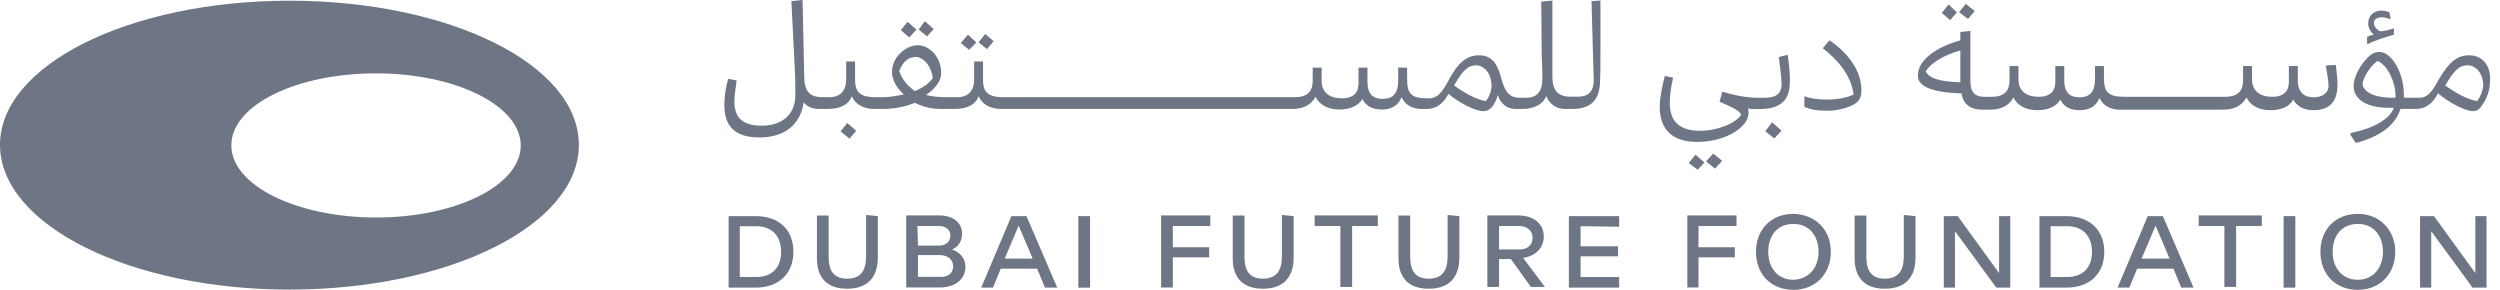 <svg width="138" height="16" viewBox="0 0 138 16" fill="none" xmlns="http://www.w3.org/2000/svg">
<path d="M20.757 12.006C16.346 12.006 12.769 10.217 12.769 8.027C12.769 5.807 16.346 4.049 20.757 4.049C25.167 4.049 28.745 5.837 28.745 8.027C28.745 10.217 25.198 12.006 20.757 12.006ZM15.976 0.039C7.155 0.039 0 3.586 0 7.996C0 12.407 7.155 15.985 15.976 15.985C24.797 15.985 31.953 12.438 31.953 7.996C31.953 3.555 24.797 0.039 15.976 0.039Z" fill="#6E7585"/>
<path d="M43.796 13.904C43.796 15.076 43.025 15.877 41.699 15.877H40.219V11.93H41.699C43.025 11.93 43.796 12.701 43.796 13.904ZM43.118 13.904C43.118 13.071 42.655 12.485 41.73 12.485H40.836V15.291H41.73C42.655 15.291 43.118 14.736 43.118 13.904Z" fill="#6E7585"/>
<path d="M48.456 11.929V14.211C48.456 14.921 48.209 15.938 46.759 15.938C45.34 15.938 45.094 14.951 45.094 14.273V11.898H45.741V14.149C45.741 14.674 45.834 15.383 46.759 15.383C47.715 15.383 47.808 14.643 47.808 14.119V11.867L48.456 11.929Z" fill="#6E7585"/>
<path d="M53.293 14.728C53.293 15.376 52.768 15.869 51.874 15.869H50.023V11.891H51.843C52.614 11.891 53.108 12.292 53.108 12.908C53.108 13.278 52.923 13.618 52.553 13.772C53.015 13.926 53.293 14.296 53.293 14.728ZM50.671 13.556H51.843C52.244 13.556 52.46 13.309 52.46 13.001C52.46 12.693 52.213 12.477 51.843 12.477H50.64L50.671 13.556ZM52.614 14.697C52.614 14.327 52.306 14.08 51.874 14.08H50.671V15.283H51.874C52.337 15.314 52.614 15.067 52.614 14.697Z" fill="#6E7585"/>
<path d="M57.248 14.829H55.243L54.812 15.877H54.164L55.83 11.93H56.662L58.359 15.877H57.68L57.248 14.829ZM57.002 14.274L56.23 12.454L55.459 14.274H57.002Z" fill="#6E7585"/>
<path d="M59.523 11.93H60.171V15.877H59.523V11.93Z" fill="#6E7585"/>
<path d="M64.741 12.477V13.649H66.746V14.204H64.741V15.869H64.094V11.891H66.808V12.477H64.741Z" fill="#6E7585"/>
<path d="M71.409 11.929V14.211C71.409 14.921 71.162 15.938 69.712 15.938C68.294 15.938 68.047 14.951 68.047 14.273V11.898H68.695V14.149C68.695 14.674 68.787 15.383 69.712 15.383C70.668 15.383 70.761 14.643 70.761 14.119V11.867L71.409 11.929Z" fill="#6E7585"/>
<path d="M76.055 12.477H74.637V15.838H73.989V12.477H72.57V11.891H76.055V12.477Z" fill="#6E7585"/>
<path d="M80.557 11.929V14.211C80.557 14.921 80.31 15.938 78.861 15.938C77.442 15.938 77.195 14.951 77.195 14.273V11.898H77.843V14.149C77.843 14.674 77.936 15.383 78.861 15.383C79.817 15.383 79.909 14.643 79.909 14.119V11.867L80.557 11.929Z" fill="#6E7585"/>
<path d="M83.397 14.296H82.749V15.838H82.102V11.891H83.798C84.662 11.891 85.217 12.353 85.217 13.063C85.217 13.68 84.754 14.142 84.076 14.235L85.278 15.838H84.507L83.397 14.296ZM82.749 13.772H83.86C84.353 13.772 84.6 13.494 84.6 13.124C84.6 12.754 84.322 12.477 83.86 12.477H82.749V13.772Z" fill="#6E7585"/>
<path d="M87.249 12.485V13.595H89.316V14.15H87.249V15.291H89.377V15.877H86.602V11.93H89.377V12.516L87.249 12.485Z" fill="#6E7585"/>
<path d="M93.757 12.477V13.649H95.762V14.204H93.757V15.869H93.141V11.891H95.855V12.477H93.757Z" fill="#6E7585"/>
<path d="M101.063 13.902C101.063 15.105 100.23 15.999 98.996 15.999C97.762 15.999 96.93 15.136 96.93 13.902C96.93 12.668 97.762 11.805 98.996 11.805C100.23 11.835 101.063 12.699 101.063 13.902ZM100.384 13.902C100.384 13.008 99.86 12.36 98.996 12.36C98.132 12.36 97.608 12.977 97.608 13.902C97.608 14.827 98.163 15.444 98.996 15.444C99.829 15.413 100.384 14.796 100.384 13.902Z" fill="#6E7585"/>
<path d="M105.737 11.929V14.211C105.737 14.921 105.49 15.938 104.04 15.938C102.622 15.938 102.375 14.951 102.375 14.273V11.898H103.023V14.149C103.023 14.674 103.115 15.383 104.04 15.383C104.997 15.383 105.089 14.643 105.089 14.119V11.867L105.737 11.929Z" fill="#6E7585"/>
<path d="M110.967 11.93V15.877H110.196L107.914 12.762V15.877H107.297V11.93H108.068L110.35 15.076V11.93C110.381 11.93 110.967 11.93 110.967 11.93Z" fill="#6E7585"/>
<path d="M116.156 13.904C116.156 15.076 115.385 15.877 114.059 15.877H112.578V11.93H114.059C115.354 11.93 116.156 12.701 116.156 13.904ZM115.477 13.904C115.477 13.071 115.015 12.485 114.089 12.485H113.195V15.291H114.089C115.015 15.291 115.477 14.736 115.477 13.904Z" fill="#6E7585"/>
<path d="M119.975 14.829H117.97L117.538 15.877H116.891L118.556 11.93H119.389L121.085 15.877H120.407L119.975 14.829ZM119.759 14.274L118.988 12.454L118.217 14.274H119.759Z" fill="#6E7585"/>
<path d="M124.852 12.477H123.434V15.838H122.786V12.477H121.367V11.891H124.852V12.477Z" fill="#6E7585"/>
<path d="M126.055 11.93H126.702V15.877H126.055V11.93Z" fill="#6E7585"/>
<path d="M132.219 13.902C132.219 15.105 131.386 15.999 130.152 15.999C128.919 15.999 128.086 15.136 128.086 13.902C128.086 12.668 128.919 11.805 130.152 11.805C131.355 11.805 132.219 12.699 132.219 13.902ZM131.54 13.902C131.54 13.008 131.016 12.36 130.152 12.36C129.289 12.36 128.764 12.977 128.764 13.902C128.764 14.827 129.32 15.444 130.152 15.444C130.985 15.444 131.54 14.796 131.54 13.902Z" fill="#6E7585"/>
<path d="M137.256 11.93V15.877H136.485L134.203 12.762V15.877H133.586V11.93H134.357L136.639 15.076V11.93C136.67 11.93 137.256 11.93 137.256 11.93Z" fill="#6E7585"/>
<path d="M54.848 2.276L54.386 1.875L54.016 2.338L54.478 2.708L54.848 2.276Z" fill="#6E7585"/>
<path d="M53.895 2.346L53.432 1.914L53.031 2.377L53.494 2.747L53.895 2.346Z" fill="#6E7585"/>
<path d="M50.59 1.635L50.097 1.203L49.727 1.666L50.189 2.067L50.59 1.635Z" fill="#6E7585"/>
<path d="M51.544 1.604L51.05 1.172L50.711 1.635L51.174 2.005L51.544 1.604Z" fill="#6E7585"/>
<path d="M108.02 0.682L107.558 0.25L107.188 0.713L107.65 1.114L108.02 0.682Z" fill="#6E7585"/>
<path d="M132.144 1.912V1.573H132.114C131.929 1.635 131.589 1.727 131.435 1.727C131.281 1.727 131.034 1.48 131.034 1.264C131.034 1.049 131.25 0.956 131.466 0.956C131.62 0.956 131.744 0.987 131.898 1.049L131.959 1.018L131.898 0.678C131.744 0.617 131.589 0.586 131.435 0.586C131.065 0.586 130.726 0.833 130.726 1.295C130.726 1.511 130.818 1.727 131.034 1.912C130.88 1.943 130.787 1.974 130.664 2.036V2.406L130.695 2.436C130.972 2.282 131.682 2.036 132.144 1.912Z" fill="#6E7585"/>
<path d="M109.004 0.612L108.511 0.211L108.141 0.674L108.634 1.044L109.004 0.612Z" fill="#6E7585"/>
<path d="M46.398 7.252L46.892 7.653L47.262 7.221L46.769 6.789L46.398 7.252Z" fill="#6E7585"/>
<path d="M97.445 7.243L97.939 7.644L98.34 7.213L97.815 6.75L97.445 7.243Z" fill="#6E7585"/>
<path d="M128.382 3.615C128.444 3.955 128.536 4.479 128.536 4.756C128.536 5.096 128.228 5.373 127.703 5.373C127.21 5.373 126.84 5.096 126.84 4.448V3.646H126.346V4.51C126.346 4.972 126.131 5.343 125.421 5.343C124.773 5.343 124.311 5.034 124.311 4.386V3.646H123.817V4.448C123.817 4.972 123.571 5.343 122.83 5.343H117.248C116.354 5.343 116.138 5.065 116.138 4.294V3.646H115.644V4.356C115.644 5.096 115.336 5.373 114.781 5.373C114.256 5.373 113.948 5.096 113.948 4.448V3.646H113.454V4.51C113.454 4.972 113.238 5.343 112.529 5.343C111.881 5.343 111.419 5.034 111.419 4.386V3.646H110.925V4.448C110.925 4.972 110.679 5.343 109.938 5.343H109.568H109.537C109.044 5.343 108.766 5.127 108.766 4.479V1.703L108.211 1.765V2.227C106.885 2.598 105.867 3.307 105.867 4.17C105.867 4.756 106.577 5.096 108.273 5.157C108.365 5.743 108.766 6.052 109.383 6.052H109.414H109.784H109.877C110.401 6.052 110.894 5.867 111.141 5.373C111.357 5.836 111.851 6.083 112.467 6.083C112.961 6.083 113.485 5.929 113.732 5.497C113.917 5.898 114.287 6.083 114.811 6.083C115.274 6.083 115.706 5.898 115.891 5.404C116.107 5.867 116.508 6.021 116.909 6.052H122.645H122.738C123.262 6.052 123.756 5.867 124.002 5.373C124.218 5.836 124.712 6.083 125.329 6.083C125.853 6.083 126.346 5.929 126.593 5.497C126.778 5.867 127.179 6.083 127.703 6.083C128.69 6.083 129.03 5.497 129.03 4.664C129.03 4.294 128.968 3.862 128.937 3.584L128.382 3.615ZM108.211 4.541C107.07 4.51 106.515 4.325 106.299 3.955C106.546 3.492 107.317 3.029 108.211 2.783V4.541Z" fill="#6E7585"/>
<path d="M100.989 2.227L100.619 2.658C101.514 3.368 102.192 4.2 102.316 5.218C101.946 5.403 101.39 5.496 100.866 5.496C100.28 5.496 99.941 5.434 99.602 5.311V5.897C99.941 6.051 100.342 6.113 100.835 6.113C101.545 6.113 102.223 5.897 102.532 5.619C102.686 5.465 102.747 5.28 102.747 5.033C102.778 3.954 102.038 2.936 100.989 2.227Z" fill="#6E7585"/>
<path d="M94.172 8.908L94.665 9.309L95.066 8.878L94.573 8.477L94.172 8.908Z" fill="#6E7585"/>
<path d="M98.187 3.147C98.248 3.609 98.341 4.226 98.341 4.658C98.341 5.09 98.125 5.398 97.415 5.398H97.354H97.045C96.398 5.398 95.657 5.244 95.072 5.059L94.917 5.614C95.38 5.83 95.935 6.015 96.12 6.324C95.812 6.817 94.794 7.218 93.838 7.218C92.697 7.218 92.172 6.694 92.172 5.676C92.172 5.275 92.234 4.812 92.357 4.288L91.895 4.195C91.741 4.812 91.617 5.398 91.617 5.892C91.617 7.187 92.357 7.835 93.684 7.835C94.671 7.835 95.688 7.496 96.213 6.91C96.429 6.694 96.521 6.447 96.521 6.2C96.521 6.138 96.49 6.046 96.49 5.984C96.552 5.984 96.614 6.015 96.675 6.015H96.953H97.045H97.2C97.847 6.015 98.248 5.83 98.495 5.553C98.742 5.275 98.803 4.843 98.803 4.442C98.803 3.949 98.742 3.424 98.68 3.023L98.187 3.147Z" fill="#6E7585"/>
<path d="M136.304 3.052C135.656 3.052 135.193 3.392 134.607 4.409C134.237 5.119 133.96 5.396 133.559 5.396H133.281H132.695V5.242C132.695 4.008 132.017 2.867 131.338 2.867C130.999 2.867 130.752 3.083 130.505 3.392C130.197 3.762 129.919 4.317 129.919 4.749C129.919 5.335 130.413 5.951 131.893 5.951H132.14C131.924 6.537 131.122 7.062 129.765 7.339L129.734 7.432L130.043 7.894C131.307 7.555 132.202 6.969 132.51 6.013H133.004H133.374C133.836 6.013 134.268 5.766 134.577 5.15C135.193 5.674 136.088 6.136 136.52 6.136C136.736 6.136 136.89 6.013 137.044 5.766C137.291 5.396 137.445 4.934 137.445 4.564C137.537 3.731 137.106 3.052 136.304 3.052ZM132.233 5.396H132.078C130.783 5.396 130.413 4.903 130.413 4.625C130.413 4.409 130.752 3.7 131.246 3.361C131.893 3.669 132.233 4.687 132.233 5.242V5.396ZM136.736 5.581C136.211 5.489 135.625 5.18 134.978 4.718C135.502 3.792 135.81 3.607 136.211 3.607C136.674 3.607 137.075 4.039 137.075 4.749C137.044 5.026 136.921 5.335 136.736 5.581Z" fill="#6E7585"/>
<path d="M87.852 0.062L87.944 3.423C87.944 3.794 87.975 4.164 87.975 4.41C87.975 4.996 87.728 5.336 87.111 5.336H86.71H86.68C86.001 5.336 85.692 4.996 85.692 4.225C85.692 3.763 85.692 3.084 85.692 2.529V0.031L85.076 0.093L85.106 3.177C85.137 3.639 85.137 4.164 85.137 4.349C85.137 5.089 84.829 5.397 84.212 5.397H83.904C83.225 5.397 83.04 4.966 82.824 4.164C82.639 3.516 82.331 3.053 81.652 3.053C81.004 3.053 80.511 3.393 79.956 4.441C79.586 5.151 79.308 5.428 78.876 5.428H78.784C77.889 5.428 77.674 5.151 77.674 4.38V3.732H77.18V4.441C77.18 5.181 76.872 5.459 76.317 5.459C75.792 5.459 75.484 5.181 75.484 4.534V3.732H74.99V4.595C74.99 5.058 74.774 5.428 74.065 5.428C73.417 5.428 72.955 5.12 72.955 4.472V3.732H72.461V4.472C72.461 4.996 72.215 5.367 71.474 5.367H55.436C54.604 5.367 54.264 5.151 54.264 4.41V3.393H53.771V4.38C53.771 5.089 53.37 5.367 52.846 5.367H52.445H52.321C51.828 5.367 51.519 5.336 51.118 5.243C51.396 5.058 51.581 4.873 51.735 4.657C51.889 4.441 51.951 4.287 51.951 4.009C51.951 3.177 51.334 2.498 50.656 2.498C50.008 2.498 49.237 3.146 49.237 3.979C49.237 4.349 49.453 4.811 49.885 5.212C49.453 5.305 49.052 5.367 48.713 5.367H48.373C47.541 5.367 47.201 5.151 47.201 4.41V3.393H46.708V4.38C46.708 5.089 46.307 5.367 45.783 5.367H45.413C44.703 5.367 44.426 5.058 44.395 4.318L44.302 0L43.685 0.062L43.87 3.763C43.901 4.133 43.901 5.027 43.901 5.274C43.901 6.261 43.223 6.939 42.051 6.939C40.941 6.939 40.539 6.446 40.539 5.613C40.539 5.274 40.601 4.873 40.663 4.441L40.2 4.349C40.046 4.842 39.984 5.367 39.984 5.798C39.984 6.97 40.57 7.587 41.927 7.587C43.439 7.587 44.21 6.754 44.364 5.644C44.549 5.891 44.857 6.014 45.197 6.014H45.289H45.598H45.69C46.4 6.014 46.862 5.767 47.016 5.305C47.171 5.675 47.541 5.983 48.188 6.014H48.281H48.589H48.682C49.299 6.014 49.885 5.922 50.502 5.675C50.995 5.922 51.458 6.014 51.982 6.014H52.229H52.599H52.691C53.401 6.014 53.863 5.767 54.018 5.305C54.172 5.675 54.542 5.983 55.19 6.014H71.258H71.351C71.875 6.014 72.369 5.829 72.615 5.336C72.831 5.798 73.325 6.045 73.942 6.045C74.435 6.045 74.959 5.891 75.206 5.459C75.391 5.86 75.761 6.045 76.286 6.045C76.748 6.045 77.18 5.86 77.365 5.367C77.581 5.829 77.982 5.983 78.383 6.014H78.537H78.753C79.246 6.014 79.647 5.767 79.956 5.181C80.573 5.706 81.467 6.138 81.899 6.138C82.115 6.138 82.331 5.983 82.454 5.767C82.547 5.613 82.639 5.428 82.67 5.243C82.855 5.737 83.163 5.983 83.595 6.014H83.688H83.965H84.027C84.675 6.014 85.168 5.767 85.353 5.305C85.538 5.767 85.939 6.014 86.371 6.014H86.433H86.741H86.803C87.666 6.014 88.252 5.644 88.314 4.657C88.345 4.164 88.345 3.547 88.345 2.868V0.031L87.852 0.062ZM49.638 3.917C49.885 3.3 50.224 3.146 50.563 3.146C50.903 3.146 51.396 3.547 51.489 4.318C51.273 4.595 51.057 4.781 50.502 5.027C50.07 4.719 49.792 4.38 49.638 3.917ZM82.022 5.582C81.498 5.49 80.912 5.181 80.264 4.719C80.789 3.794 81.097 3.609 81.467 3.609C81.93 3.609 82.331 4.04 82.331 4.75C82.331 5.027 82.207 5.336 82.022 5.582Z" fill="#6E7585"/>
<path d="M93.219 9.002L93.712 9.372L94.082 8.971L93.589 8.539L93.219 9.002Z" fill="#6E7585"/>
</svg>
